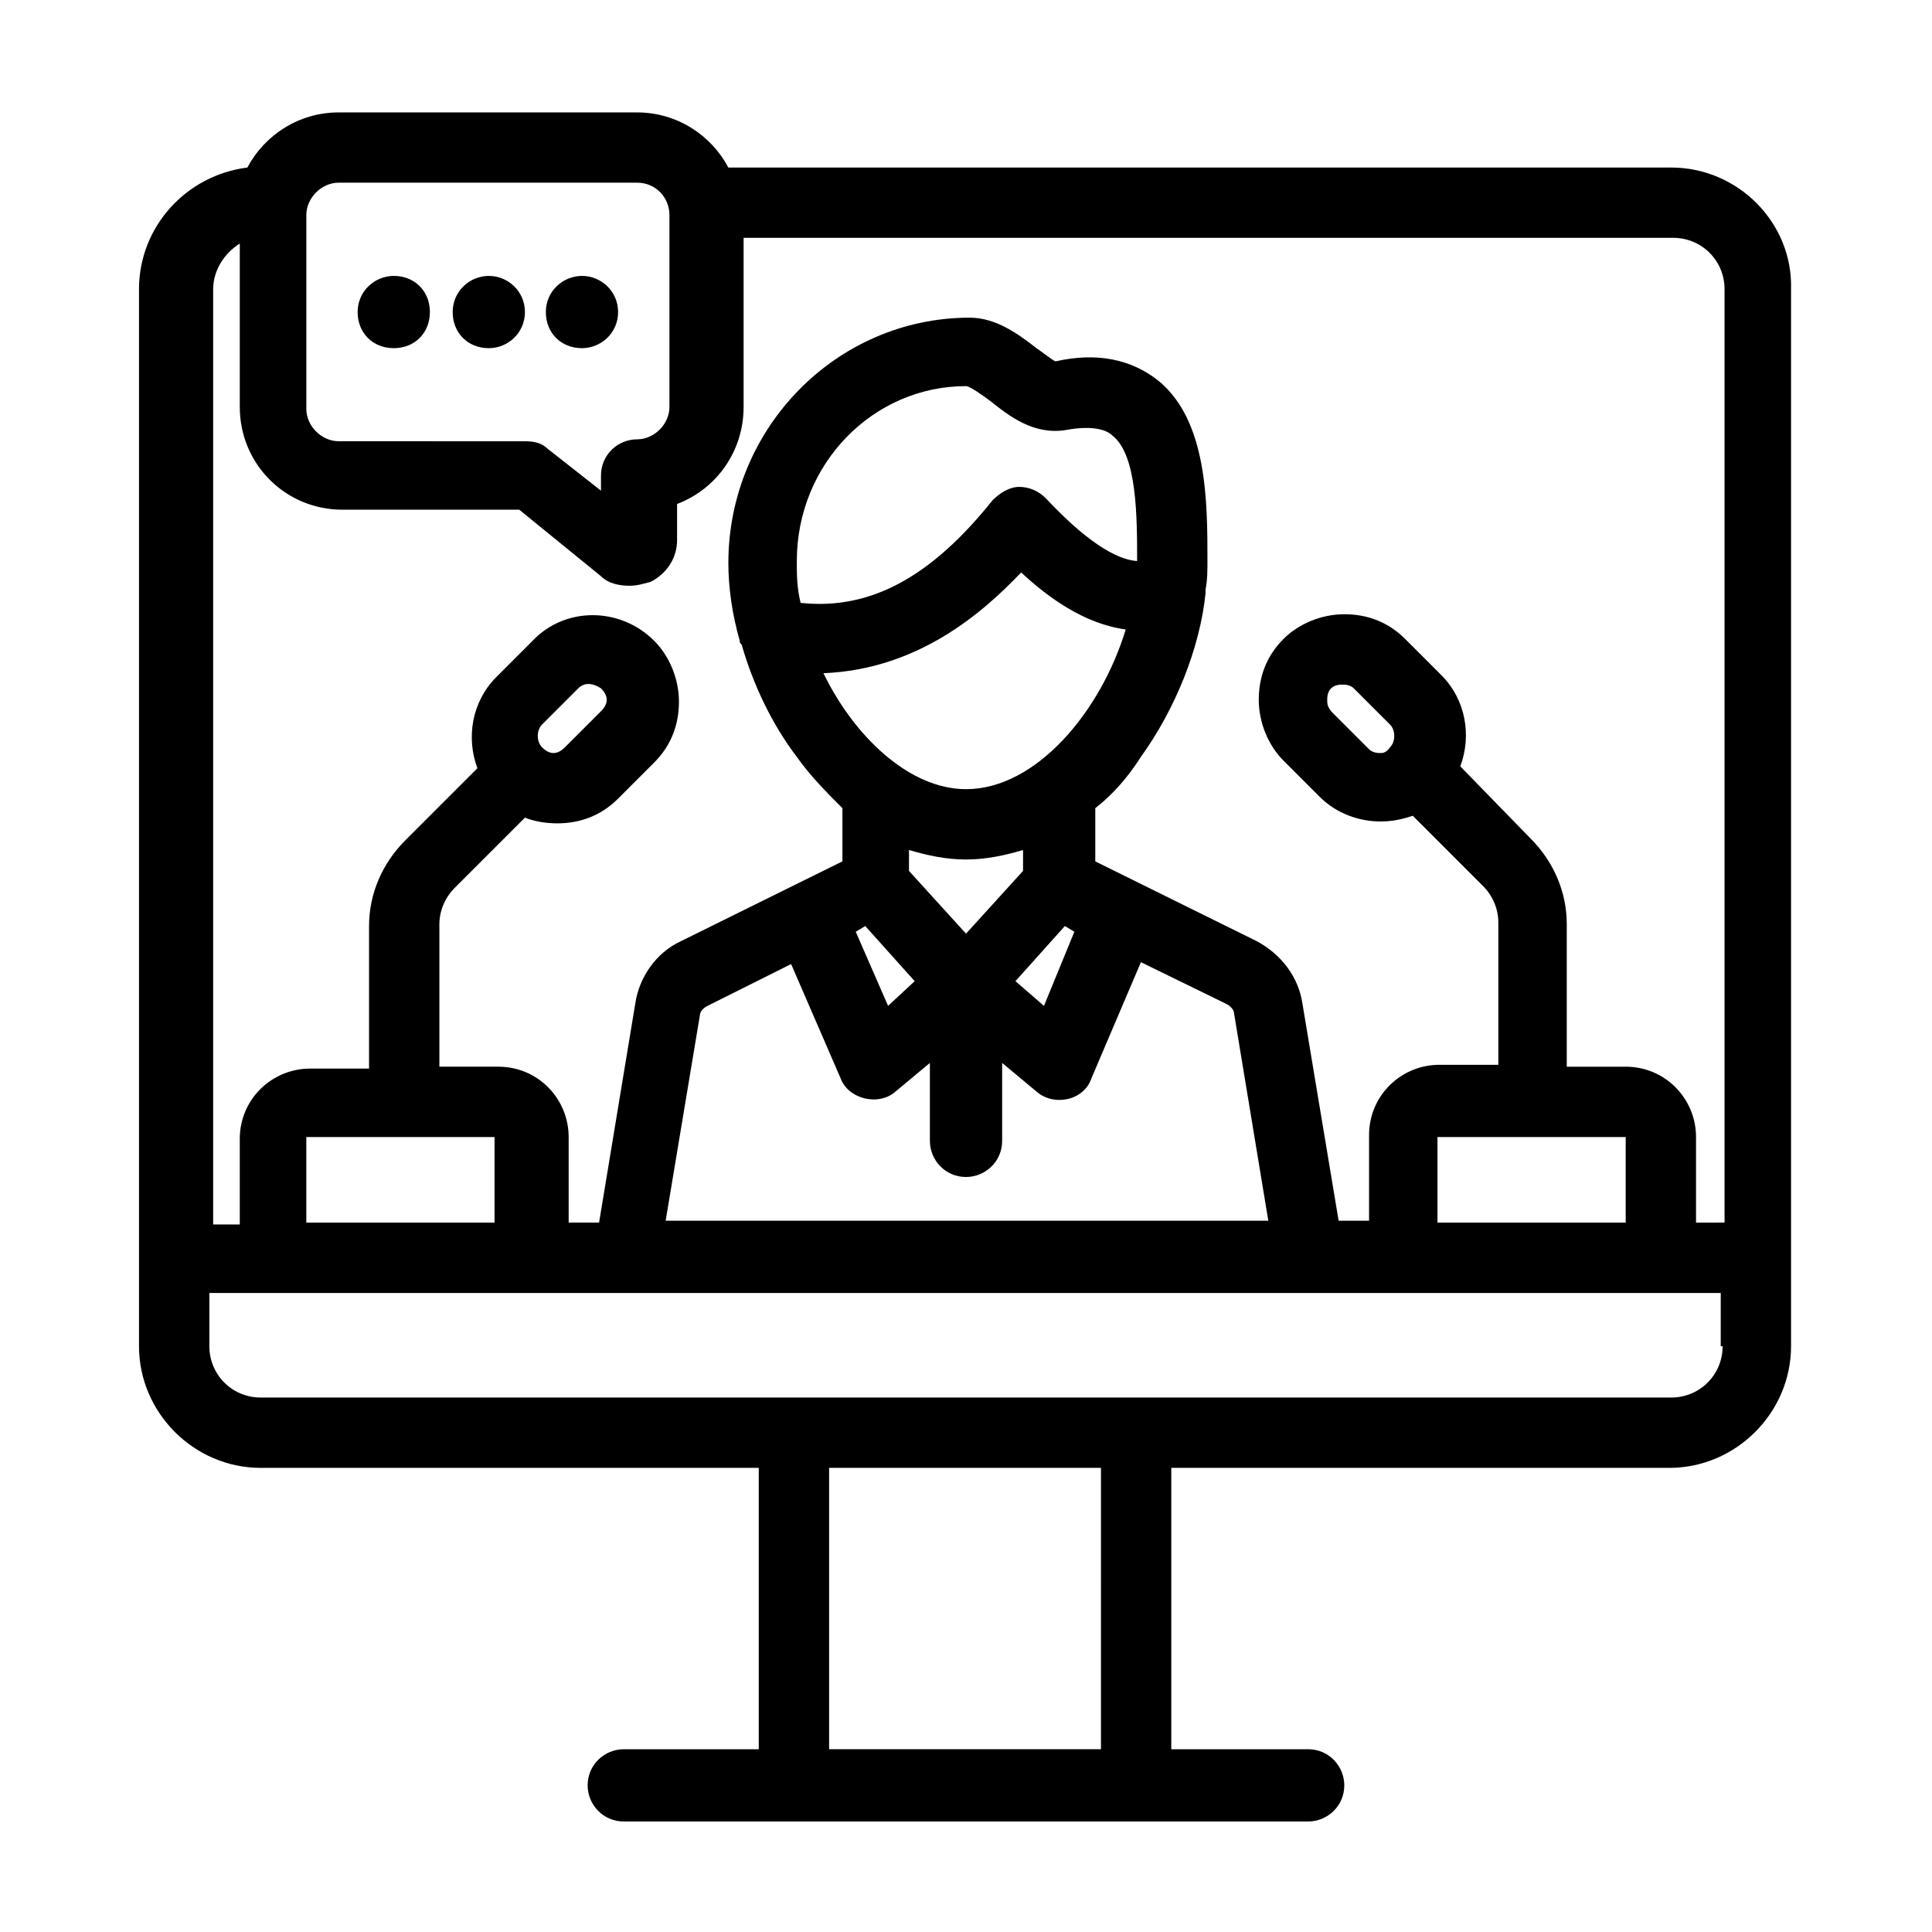 <?xml version="1.0" encoding="UTF-8"?>
<!-- Uploaded to: ICON Repo, www.iconrepo.com, Generator: ICON Repo Mixer Tools -->
<svg fill="#000000" width="800px" height="800px" version="1.1" viewBox="144 144 512 512" xmlns="http://www.w3.org/2000/svg">
 <g>
  <path d="m586.91 188.4h-249.89c-4.535-8.566-13.602-14.609-24.184-14.609h-79.098c-10.578 0-19.648 6.047-24.184 14.609-16.121 2.016-28.719 15.617-28.719 32.242v280.12c0 17.633 14.609 32.242 32.242 32.242h132v74.562h-35.77c-5.039 0-9.574 4.031-9.574 9.574 0 5.039 4.031 9.574 9.574 9.574h181.37c5.039 0 9.574-4.031 9.574-9.574 0-5.039-4.031-9.574-9.574-9.574h-36.273v-74.562h132c17.633 0 32.242-14.609 32.242-32.242v-280.12c0.504-17.633-14.105-32.242-31.742-32.242zm13.605 312.36c0 7.559-6.047 13.602-13.602 13.602h-373.83c-7.559 0-13.602-6.047-13.602-13.602v-14.105h400.53v14.105zm-164.24 106.8h-72.551v-74.562h72.043l0.004 74.562zm-161.22-162.23v22.672h-49.879v-22.672zm299.77 0v22.672h-49.879v-22.672zm18.641 22.672v-22.672c0-10.078-8.062-18.641-18.641-18.641h-15.617v-37.785c0-8.566-3.527-16.625-9.574-22.672l-18.641-19.145c3.023-8.062 1.512-17.633-5.039-24.184l-9.574-9.574c-4.535-4.535-10.078-6.551-16.121-6.551-6.047 0-12.09 2.519-16.121 6.551-4.535 4.535-6.551 10.078-6.551 16.121 0 6.047 2.519 12.09 6.551 16.121l9.574 9.574c4.535 4.535 10.578 6.551 16.121 6.551 3.023 0 5.543-0.504 8.566-1.512l18.641 18.641c2.519 2.519 4.031 6.047 4.031 9.574v37.785h-15.617c-10.078 0-18.641 8.062-18.641 18.641v22.672h-8.062l-9.574-57.434c-1.008-7.055-5.543-13.098-12.09-16.625l-42.824-21.16v-14.105c4.535-3.527 8.566-8.062 12.09-13.602 9.07-12.594 15.617-28.719 17.129-43.328v-1.008c0.504-2.519 0.504-5.039 0.504-7.559 0-15.617 0-37.281-13.098-47.863-7.055-5.543-16.121-7.559-27.207-5.039-1.008-0.504-3.527-2.519-5.039-3.527-4.535-3.527-10.578-8.062-17.633-8.062-35.266 0-63.984 29.223-63.984 64.992 0 6.551 1.008 13.602 3.023 20.656 0 0.504 0 0.504 0.504 1.008 3.023 10.578 8.062 21.16 14.609 29.727 3.527 5.039 8.062 9.574 12.09 13.602v14.105l-42.824 21.16c-6.551 3.023-11.082 9.574-12.09 16.625l-9.574 57.938h-8.062v-22.672c0-10.078-8.062-18.641-18.641-18.641h-15.617v-37.785c0-3.527 1.512-7.055 4.031-9.574l18.641-18.641c2.519 1.008 5.543 1.512 8.566 1.512 6.047 0 11.586-2.016 16.121-6.551l9.574-9.574c4.535-4.535 6.551-10.078 6.551-16.121 0-6.047-2.519-12.09-6.551-16.121-9.07-9.07-23.68-9.07-32.242 0l-9.574 9.574c-6.551 6.551-8.062 16.121-5.039 24.184l-19.145 19.145c-6.047 6.047-9.574 14.105-9.574 22.672v37.785h-15.617c-10.078 0-18.641 8.062-18.641 18.641v22.672h-7.055l0.004-247.87c0-5.039 3.023-9.574 7.055-12.09v43.328c0 15.113 12.09 27.207 27.207 27.207h46.855l21.664 17.633c2.016 2.016 5.039 2.519 7.559 2.519 2.016 0 3.527-0.504 5.543-1.008 4.031-2.016 7.055-6.047 7.055-11.082v-9.574c10.578-4.031 17.633-14.105 17.633-25.695v-44.84h246.36c7.559 0 13.602 6.047 13.602 13.602v247.37zm-83.633-124.44c-0.504 0-2.016 0-3.023-1.008l-9.574-9.574c-1.508-1.508-1.508-2.516-1.508-3.523 0-0.504 0-2.016 1.008-3.023 1.008-1.008 2.519-1.008 3.023-1.008s2.016 0 3.023 1.008l9.574 9.574c1.512 1.512 1.512 4.535 0 6.047-1.012 1.508-2.019 1.508-2.523 1.508zm-89.172 67.008-7.559-6.551 13.098-14.609 2.519 1.512zm-41.312 0-8.566-19.648 2.519-1.512 13.098 14.609zm-24.184-117.89c0-25.695 20.152-46.352 44.84-46.352 1.008 0 4.535 2.519 6.551 4.031 5.039 4.031 11.586 9.07 20.152 7.559 5.543-1.008 10.078-0.504 12.09 1.512 6.551 5.039 6.551 21.664 6.551 33.25-7.559-0.504-17.129-9.07-24.184-16.625-2.016-2.016-4.535-3.023-7.055-3.023s-5.039 1.512-7.055 3.527c-16.121 20.152-32.242 29.223-50.883 27.207-1.008-4.031-1.008-7.559-1.008-11.086zm59.449 3.023c7.055 6.551 16.625 13.602 27.711 15.113-6.551 21.664-23.68 42.32-42.32 42.32-15.113 0-29.727-14.105-37.785-30.73 25.188-1.012 42.316-16.125 52.395-26.703zm-14.609 76.074c5.039 0 10.078-1.008 15.113-2.519v5.543l-15.113 16.625-15.117-16.625v-5.543c5.039 1.512 10.078 2.519 15.117 2.519zm-46.352 27.711 13.098 30.23c2.016 5.543 10.078 7.559 14.609 3.527l9.07-7.559v20.656c0 5.039 4.031 9.574 9.574 9.574 5.039 0 9.574-4.031 9.574-9.574v-20.656l9.07 7.559c4.535 4.031 12.594 2.519 14.609-3.527l13.098-30.73 22.672 11.082c1.008 0.504 2.016 1.512 2.016 2.519l9.07 54.914-159.71-0.004 9.066-54.41c0-1.008 1.008-2.016 2.016-2.519zm-66-57.438c-1.512-1.512-1.512-4.535 0-6.047l9.574-9.574c2.016-2.016 4.535-1.008 6.047 0 2.016 2.016 2.016 4.031 0 6.047l-9.574 9.574c-2.016 2.016-4.031 2.016-6.047 0zm33.754-141.07v50.883c0 4.535-4.031 8.566-8.566 8.566-5.039 0-9.574 4.031-9.574 9.574l0.004 4.031-14.105-11.082c-1.512-1.512-3.527-2.016-6.047-2.016l-49.371-0.004c-4.535 0-8.566-4.031-8.566-8.566v-51.387c0-4.535 4.031-8.566 8.566-8.566h79.098c5.039 0.004 8.562 4.035 8.562 8.566z"/>
  <path d="m273.54 217.12c-5.039 0-9.574 4.031-9.574 9.574 0 5.543 4.031 9.574 9.574 9.574 5.039 0 9.574-4.031 9.574-9.574-0.004-5.547-4.535-9.574-9.574-9.574z"/>
  <path d="m248.35 217.12c-5.039 0-9.574 4.031-9.574 9.574 0 5.543 4.031 9.574 9.574 9.574 5.543 0 9.574-4.031 9.574-9.574 0-5.547-4.031-9.574-9.574-9.574z"/>
  <path d="m298.23 217.12c-5.039 0-9.574 4.031-9.574 9.574 0 5.543 4.031 9.574 9.574 9.574 5.039 0 9.574-4.031 9.574-9.574-0.004-5.547-4.539-9.574-9.574-9.574z"/>
 </g>
</svg>